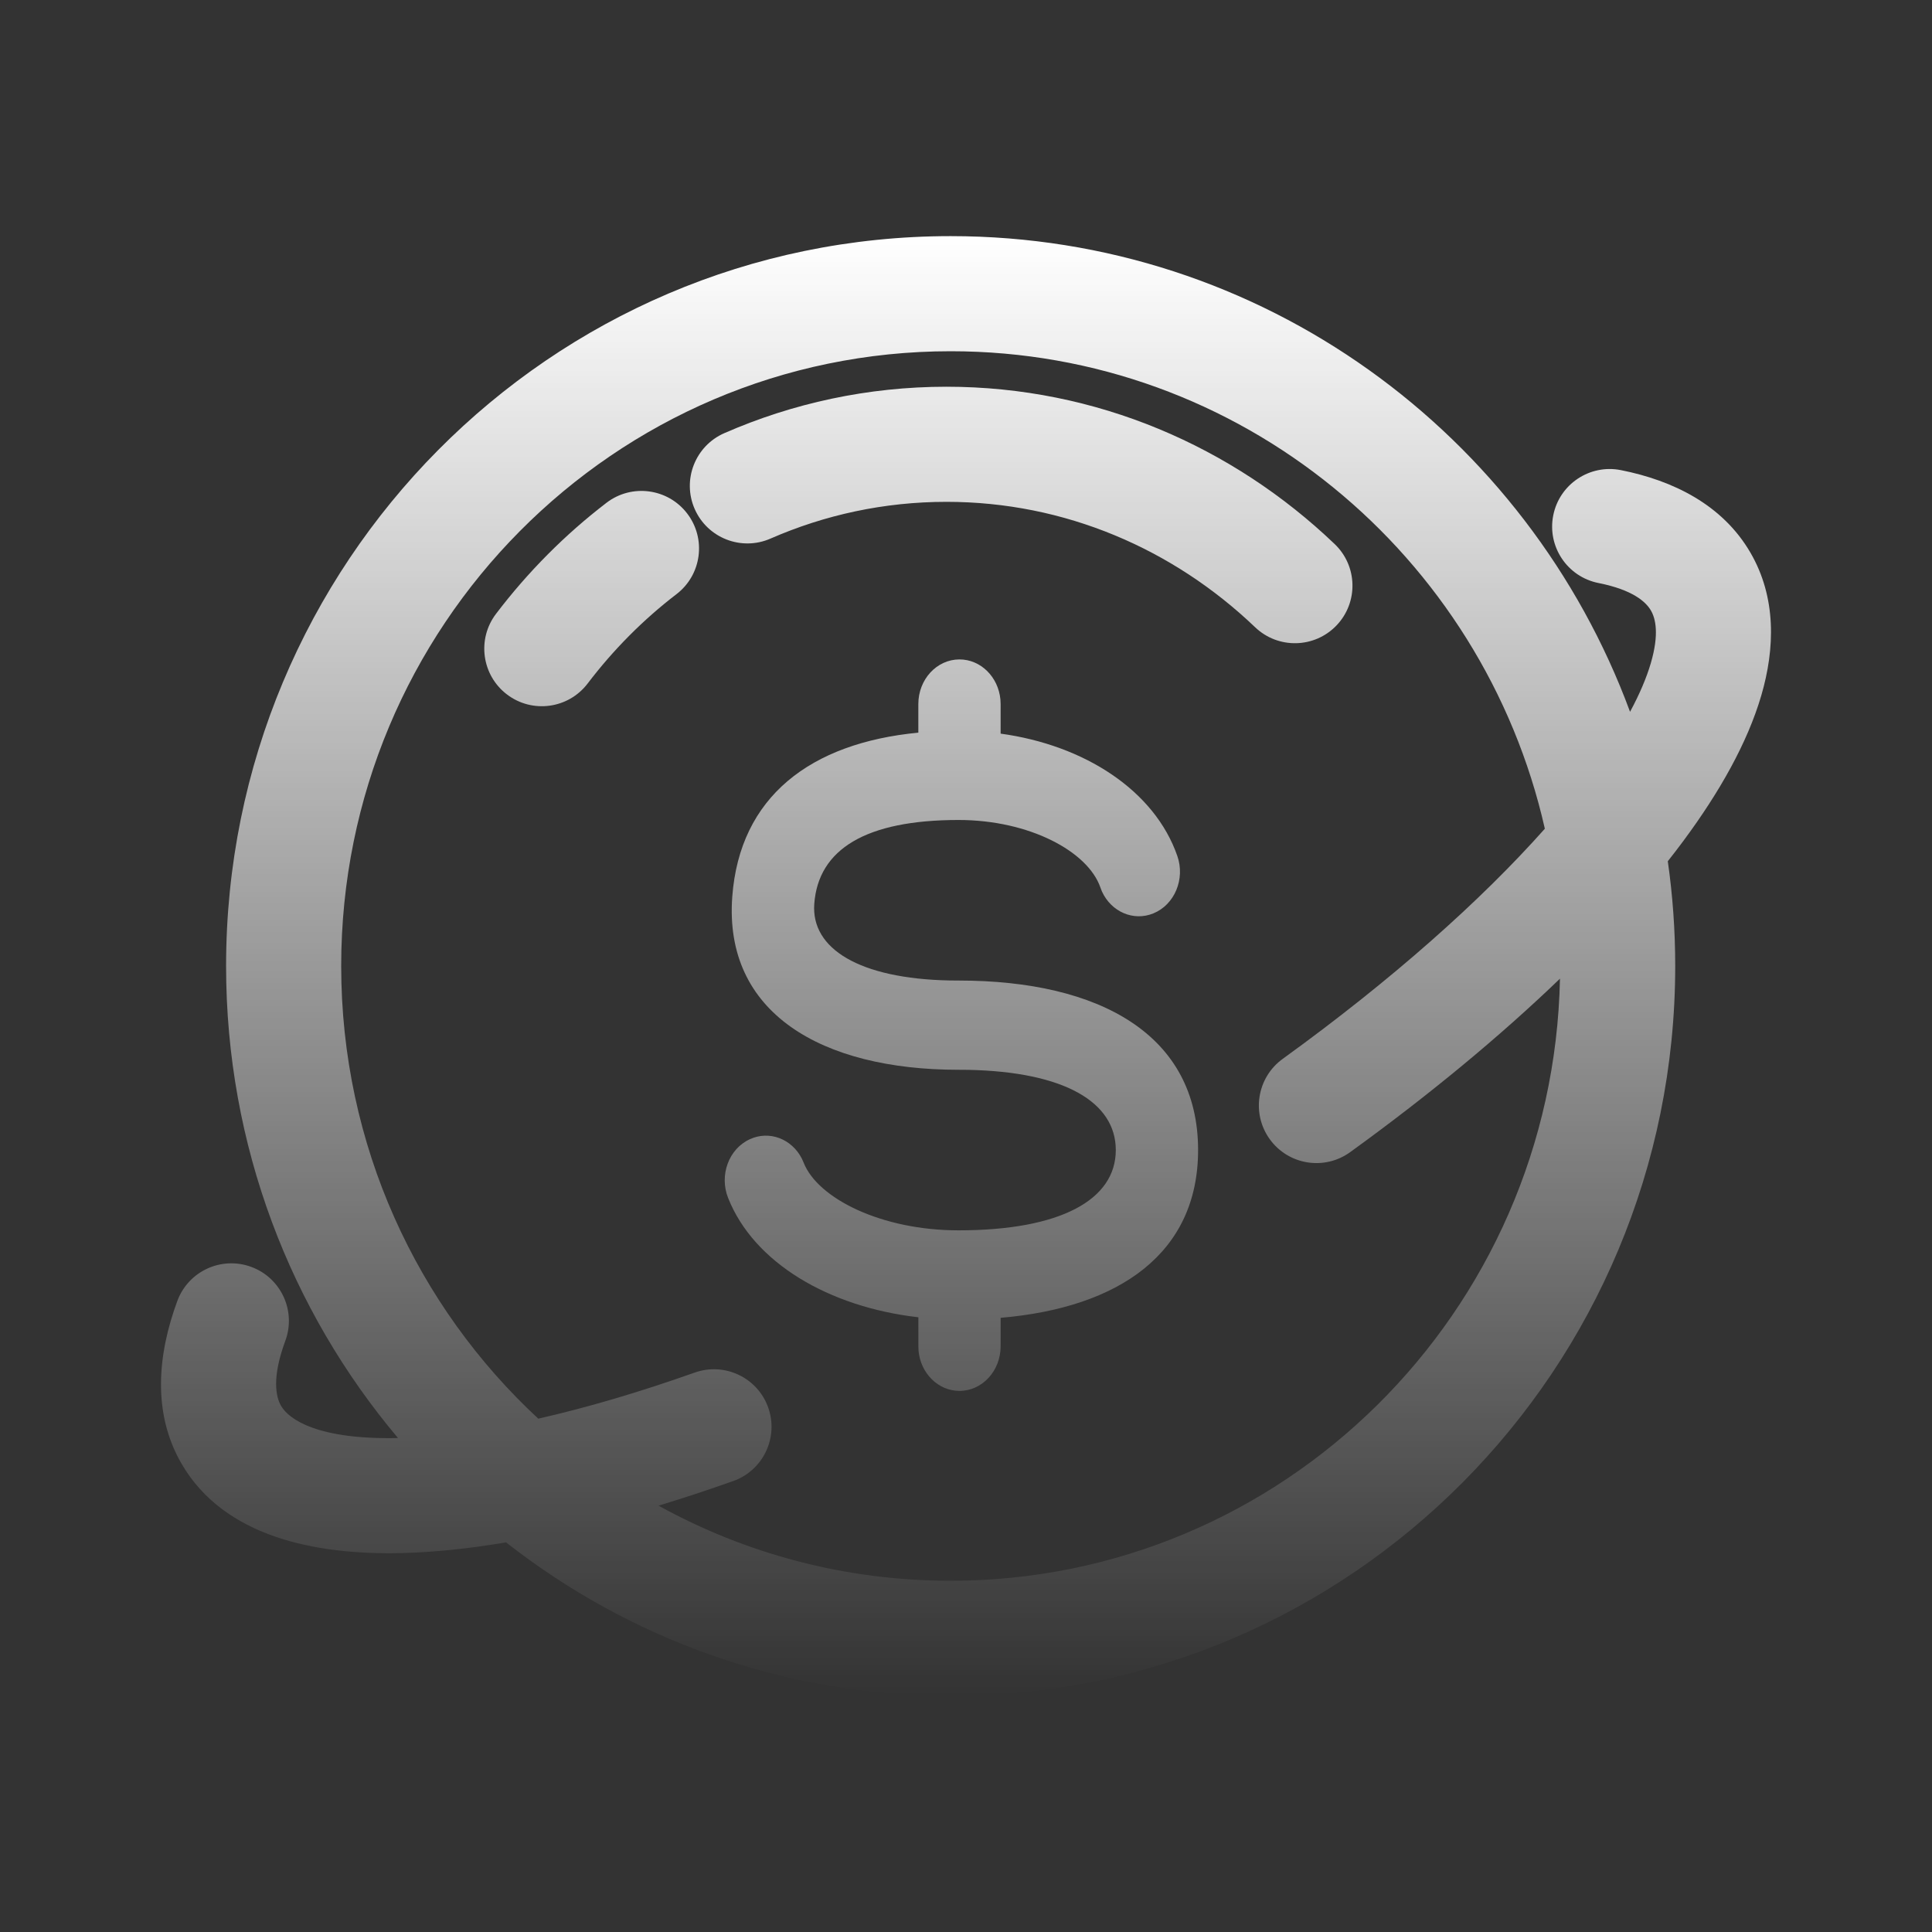 <svg width="180" height="180" viewBox="0 0 180 180" fill="none" xmlns="http://www.w3.org/2000/svg">
<rect x="0" y="0" width="180" height="180" fill="#333333" stroke="none"/>
<path d="M71.782 50.181C76.831 47.973 82.367 46.755 88.183 46.755C99.223 46.755 109.311 51.152 116.939 58.441C119.08 60.487 122.474 60.41 124.52 58.27C126.567 56.129 126.49 52.735 124.349 50.689C114.854 41.614 102.155 36.031 88.183 36.031C80.851 36.031 73.855 37.57 67.485 40.355C64.772 41.542 63.534 44.703 64.72 47.416C65.907 50.129 69.069 51.367 71.782 50.181Z" fill="url(#paint0_linear_977_12831)"/>
<path d="M63.027 55.356C65.378 53.555 65.823 50.189 64.021 47.839C62.22 45.489 58.854 45.043 56.503 46.845C52.641 49.804 49.179 53.288 46.213 57.19C44.42 59.547 44.879 62.911 47.236 64.703C49.594 66.495 52.958 66.037 54.75 63.68C57.147 60.528 59.933 57.727 63.027 55.356Z" fill="url(#paint1_linear_977_12831)"/>
<path d="M93.206 65.168C93.009 63.073 91.377 61.437 89.393 61.437C87.276 61.437 85.559 63.297 85.559 65.594V68.259C75.518 69.22 68.916 74.219 68.224 83.545C67.42 94.354 76.512 99.669 89.301 99.669L90.21 99.676C99.163 99.857 103.956 102.678 103.956 107.149C103.956 111.766 98.837 114.628 89.301 114.628C82.133 114.628 76.2 111.667 74.876 108.328L74.707 107.946C73.767 106.103 71.671 105.295 69.849 106.144C67.898 107.043 66.999 109.486 67.831 111.596C70.226 117.658 77.231 121.774 85.563 122.728V125.43L85.579 125.856C85.776 127.952 87.408 129.587 89.393 129.587C91.509 129.587 93.226 127.727 93.226 125.43V122.779C104.289 121.835 111.623 116.755 111.623 107.149C111.623 96.446 102.518 91.355 89.298 91.355L88.45 91.348C80.07 91.174 75.555 88.394 75.864 84.209C76.24 79.115 80.671 76.396 89.301 76.396C95.923 76.396 101.358 79.337 102.518 82.676L102.67 83.068C103.539 84.952 105.598 85.859 107.454 85.099C109.435 84.291 110.436 81.896 109.689 79.749C107.572 73.65 101.045 69.421 93.226 68.351V65.594L93.206 65.168Z" fill="url(#paint2_linear_977_12831)"/>
<path fill-rule="evenodd" clip-rule="evenodd" d="M21.064 90C21.064 106.759 27.087 122.115 37.08 133.977C29.652 134.143 26.934 132.268 26.19 130.987C25.695 130.135 25.314 128.358 26.583 124.921C27.609 122.143 26.188 119.06 23.41 118.034C20.632 117.009 17.548 118.429 16.522 121.207C14.696 126.152 14.159 131.626 16.916 136.373C20.866 143.174 29.343 144.902 37.49 144.694C40.48 144.618 43.715 144.28 47.149 143.7C58.579 152.66 72.949 158 88.57 158C125.893 158 156.076 127.515 156.076 90C156.076 86.686 155.84 83.427 155.385 80.24C155.879 79.615 156.355 78.994 156.813 78.377C160.217 73.793 162.805 69.198 164.092 64.808C165.382 60.408 165.505 55.658 163.085 51.492C160.487 47.019 155.865 44.763 151.016 43.801C148.111 43.224 145.288 45.111 144.712 48.016C144.135 50.92 146.022 53.742 148.927 54.319C152.123 54.953 153.344 56.073 153.811 56.878C154.249 57.631 154.597 59.075 153.801 61.791C153.407 63.132 152.77 64.647 151.868 66.318C142.327 40.455 117.609 22 88.57 22C51.246 22 21.064 52.485 21.064 90ZM88.57 32.724C57.251 32.724 31.788 58.327 31.788 90C31.788 106.7 38.867 121.712 50.15 132.174C54.602 131.165 59.493 129.735 64.727 127.879C67.518 126.89 70.583 128.35 71.573 131.141C72.562 133.932 71.102 136.997 68.311 137.986C65.951 138.823 63.629 139.588 61.354 140.279C69.438 144.741 78.714 147.276 88.57 147.276C119.499 147.276 144.716 122.307 145.339 91.179C139.755 96.552 133.155 102.016 125.791 107.343C123.392 109.079 120.039 108.541 118.304 106.141C116.568 103.742 117.106 100.39 119.505 98.654C129.634 91.328 137.948 83.941 143.93 77.209C138.166 51.709 115.539 32.724 88.57 32.724Z" fill="url(#paint3_linear_977_12831)"/>
<defs>
<linearGradient id="paint0_linear_977_12831" x1="90" y1="22" x2="90" y2="158" gradientUnits="userSpaceOnUse">
<stop stop-color="white"/>
<stop offset="1" stop-color="white" stop-opacity="0"/>
</linearGradient>
<linearGradient id="paint1_linear_977_12831" x1="90" y1="22" x2="90" y2="158" gradientUnits="userSpaceOnUse">
<stop stop-color="white"/>
<stop offset="1" stop-color="white" stop-opacity="0"/>
</linearGradient>
<linearGradient id="paint2_linear_977_12831" x1="90" y1="22" x2="90" y2="158" gradientUnits="userSpaceOnUse">
<stop stop-color="white"/>
<stop offset="1" stop-color="white" stop-opacity="0"/>
</linearGradient>
<linearGradient id="paint3_linear_977_12831" x1="90" y1="22" x2="90" y2="158" gradientUnits="userSpaceOnUse">
<stop stop-color="white"/>
<stop offset="1" stop-color="white" stop-opacity="0"/>
</linearGradient>
</defs>
</svg>
